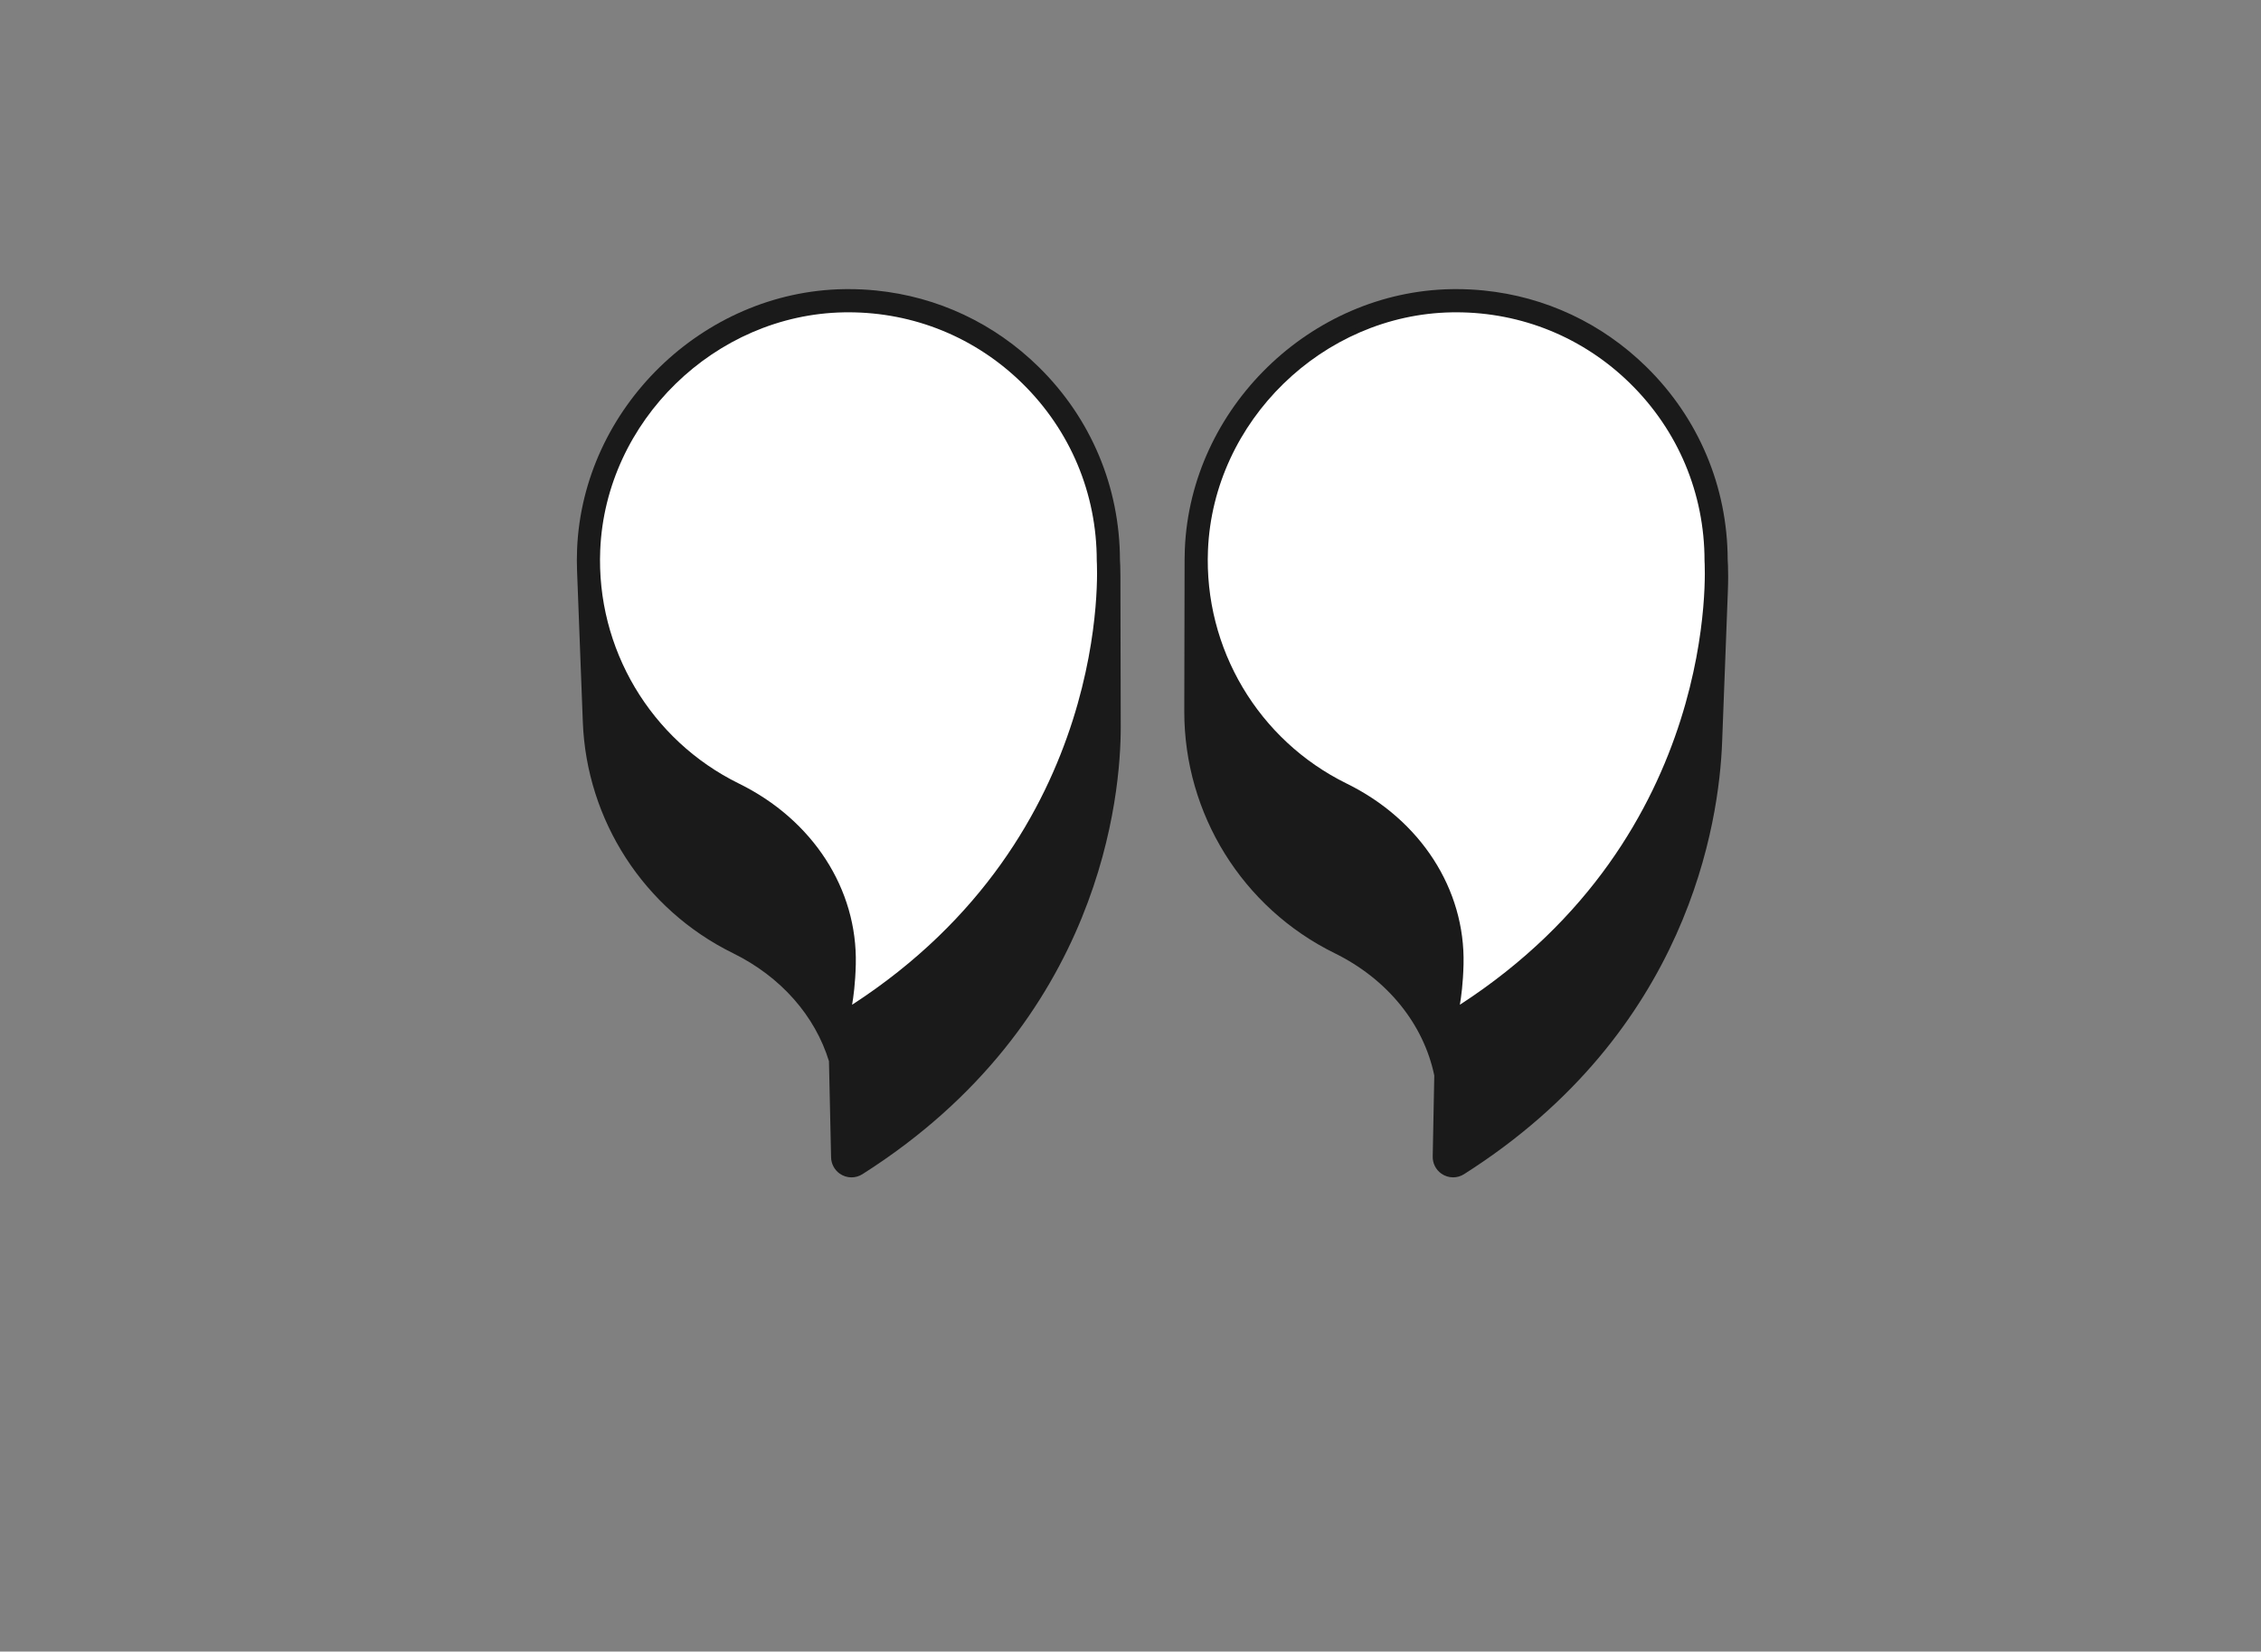 <svg xml:space="preserve" style="enable-background:new 0 0 1224.28 894.49;" viewBox="0 0 1224.28 894.49" y="0px" x="0px" xmlns:xlink="http://www.w3.org/1999/xlink" xmlns="http://www.w3.org/2000/svg" id="Layer_1" version="1.1">
<rect x="0" y="0" width="1224.28" height="894.49" fill="#808080" stroke="none"/>
<style type="text/css">
	.st0{fill:#1A1A1A;}
	.st1{fill:#FFFFFF;}
</style>
<g>
	<g>
		<g>
			<path d="M562.47,198.77c-24.13-23.73-54.92-38.11-88.09-41.44c-4.94-0.5-9.93-0.75-14.96-0.75
				c-0.86,0-1.72,0.01-2.57,0.02c-76.44,1.3-141.2,64.45-144.37,140.77c-0.09,2.06-0.13,4.11-0.13,6.15c0,1.87,0.04,3.74,0.11,5.6
				l3.12,81.89c2.02,53.19,33.04,101.5,81.32,125.23c26,12.77,44.44,33.98,51.96,58.48l1.15,52.12c0.08,3.42,1.74,6.68,4.61,8.74
				c1.92,1.38,4.17,2.07,6.43,2.07c2.05,0,4.11-0.57,5.92-1.72C597.19,553.29,606.85,429,606.85,394.01c0,0,0-0.4,0-0.4l0-0.4
				c0,0.13,0,0.26,0,0.4l0-0.4l-0.17-81.06l0-0.41l0,0.41c0-0.14,0-0.27,0-0.41c-0.01-4.36-0.17-7.28-0.25-8.5
				C606.32,263.63,590.72,226.55,562.47,198.77z M891.56,198.77c-24.14-23.73-54.92-38.11-88.09-41.44
				c-4.94-0.5-9.93-0.75-14.96-0.75c-0.86,0-1.72,0.01-2.57,0.02c-76.44,1.3-141.21,64.45-144.38,140.77
				c-0.08,1.94-0.12,3.88-0.13,5.82v0.31l-0.17,81.33c0,0,0,0.31,0,0.31l0,0.3c0,55.37,31.47,106.25,81.42,130.8
				c28.71,14.11,48.2,38.5,53.95,66.24l-0.85,43.91c-0.07,3.58,1.62,7.04,4.6,9.18c1.92,1.38,4.17,2.07,6.44,2.07
				c2.05,0,4.11-0.57,5.92-1.72c121.64-77.2,138.1-190.73,139.74-233.88l3.11-81.78c0.12-3.08,0.16-5.81,0.16-8.15
				c0-4.57-0.16-7.63-0.25-8.89C935.41,263.64,919.81,226.56,891.56,198.77z" class="st0"></path>
			<g>
				<g>
					<path d="M595.28,303.64c0-75.83-62.12-137.16-138.25-135.87c-70.64,1.2-130.48,59.49-133.41,130.08
						c-2.33,56,29.26,104.86,75.9,127.78c37.53,18.44,63.5,54.87,62.49,96.68c-0.38,15.57-2.62,24.8-2.62,24.8
						C606.6,453.68,595.28,303.64,595.28,303.64z" class="st1"></path>
					<path d="M457.22,550.13l0.82-3.35c0.02-0.09,2.2-9.3,2.57-24.51c0.96-39.66-22.69-76.22-61.7-95.39
						c-48.85-24.01-78.95-74.68-76.68-129.09c2.96-71.25,63.41-130.21,134.78-131.42c0.8-0.01,1.6-0.02,2.4-0.02
						c36.25,0,70.33,13.93,96.22,39.39c26.46,26.01,41.03,60.76,41.04,97.85c0.24,3.62,8.64,152.57-136.52,244.7L457.22,550.13z
						 M459.4,169.14c-0.78,0-1.57,0.01-2.35,0.02c-69.91,1.19-129.14,58.94-132.04,128.75c-2.22,53.31,27.26,102.95,75.11,126.46
						c40.02,19.66,64.26,57.2,63.27,97.96c-0.25,10.32-1.3,17.84-2,21.83c141.89-92,132.6-238.93,132.48-240.42v-0.1
						c0-36.36-14.28-70.42-40.2-95.91C528.31,182.78,494.91,169.14,459.4,169.14z" class="st0"></path>
				</g>
				<g>
					<path d="M924.36,303.64c0-75.83-62.12-137.16-138.25-135.87c-70.64,1.2-130.48,59.49-133.41,130.08
						c-2.33,56,29.26,104.86,75.9,127.78c37.53,18.44,63.5,54.87,62.49,96.68c-0.38,15.57-2.62,24.8-2.62,24.8
						C935.68,453.68,924.36,303.64,924.36,303.64z" class="st1"></path>
					<path d="M786.3,550.13l0.82-3.36c0.02-0.09,2.21-9.3,2.57-24.51c0.96-39.66-22.69-76.22-61.7-95.39
						c-48.84-24-78.94-74.67-76.68-129.09c2.96-71.25,63.43-130.21,134.79-131.42c0.8-0.01,1.6-0.02,2.4-0.02
						c36.25,0,70.33,13.93,96.22,39.39c26.46,26.01,41.03,60.76,41.04,97.85c0.24,3.62,8.63,152.57-136.53,244.7L786.3,550.13z
						 M788.49,169.14c-0.78,0-1.57,0.01-2.35,0.02c-69.92,1.19-129.15,58.94-132.05,128.75c-2.21,53.31,27.27,102.95,75.11,126.46
						c40.02,19.66,64.26,57.2,63.27,97.96c-0.25,10.32-1.3,17.83-1.99,21.83c141.88-92,132.6-238.94,132.48-240.42v-0.1
						c0-36.36-14.28-70.42-40.21-95.91C857.4,182.79,824,169.14,788.49,169.14z" class="st0"></path>
				</g>
			</g>
		</g>
	</g>
</g>
</svg>
